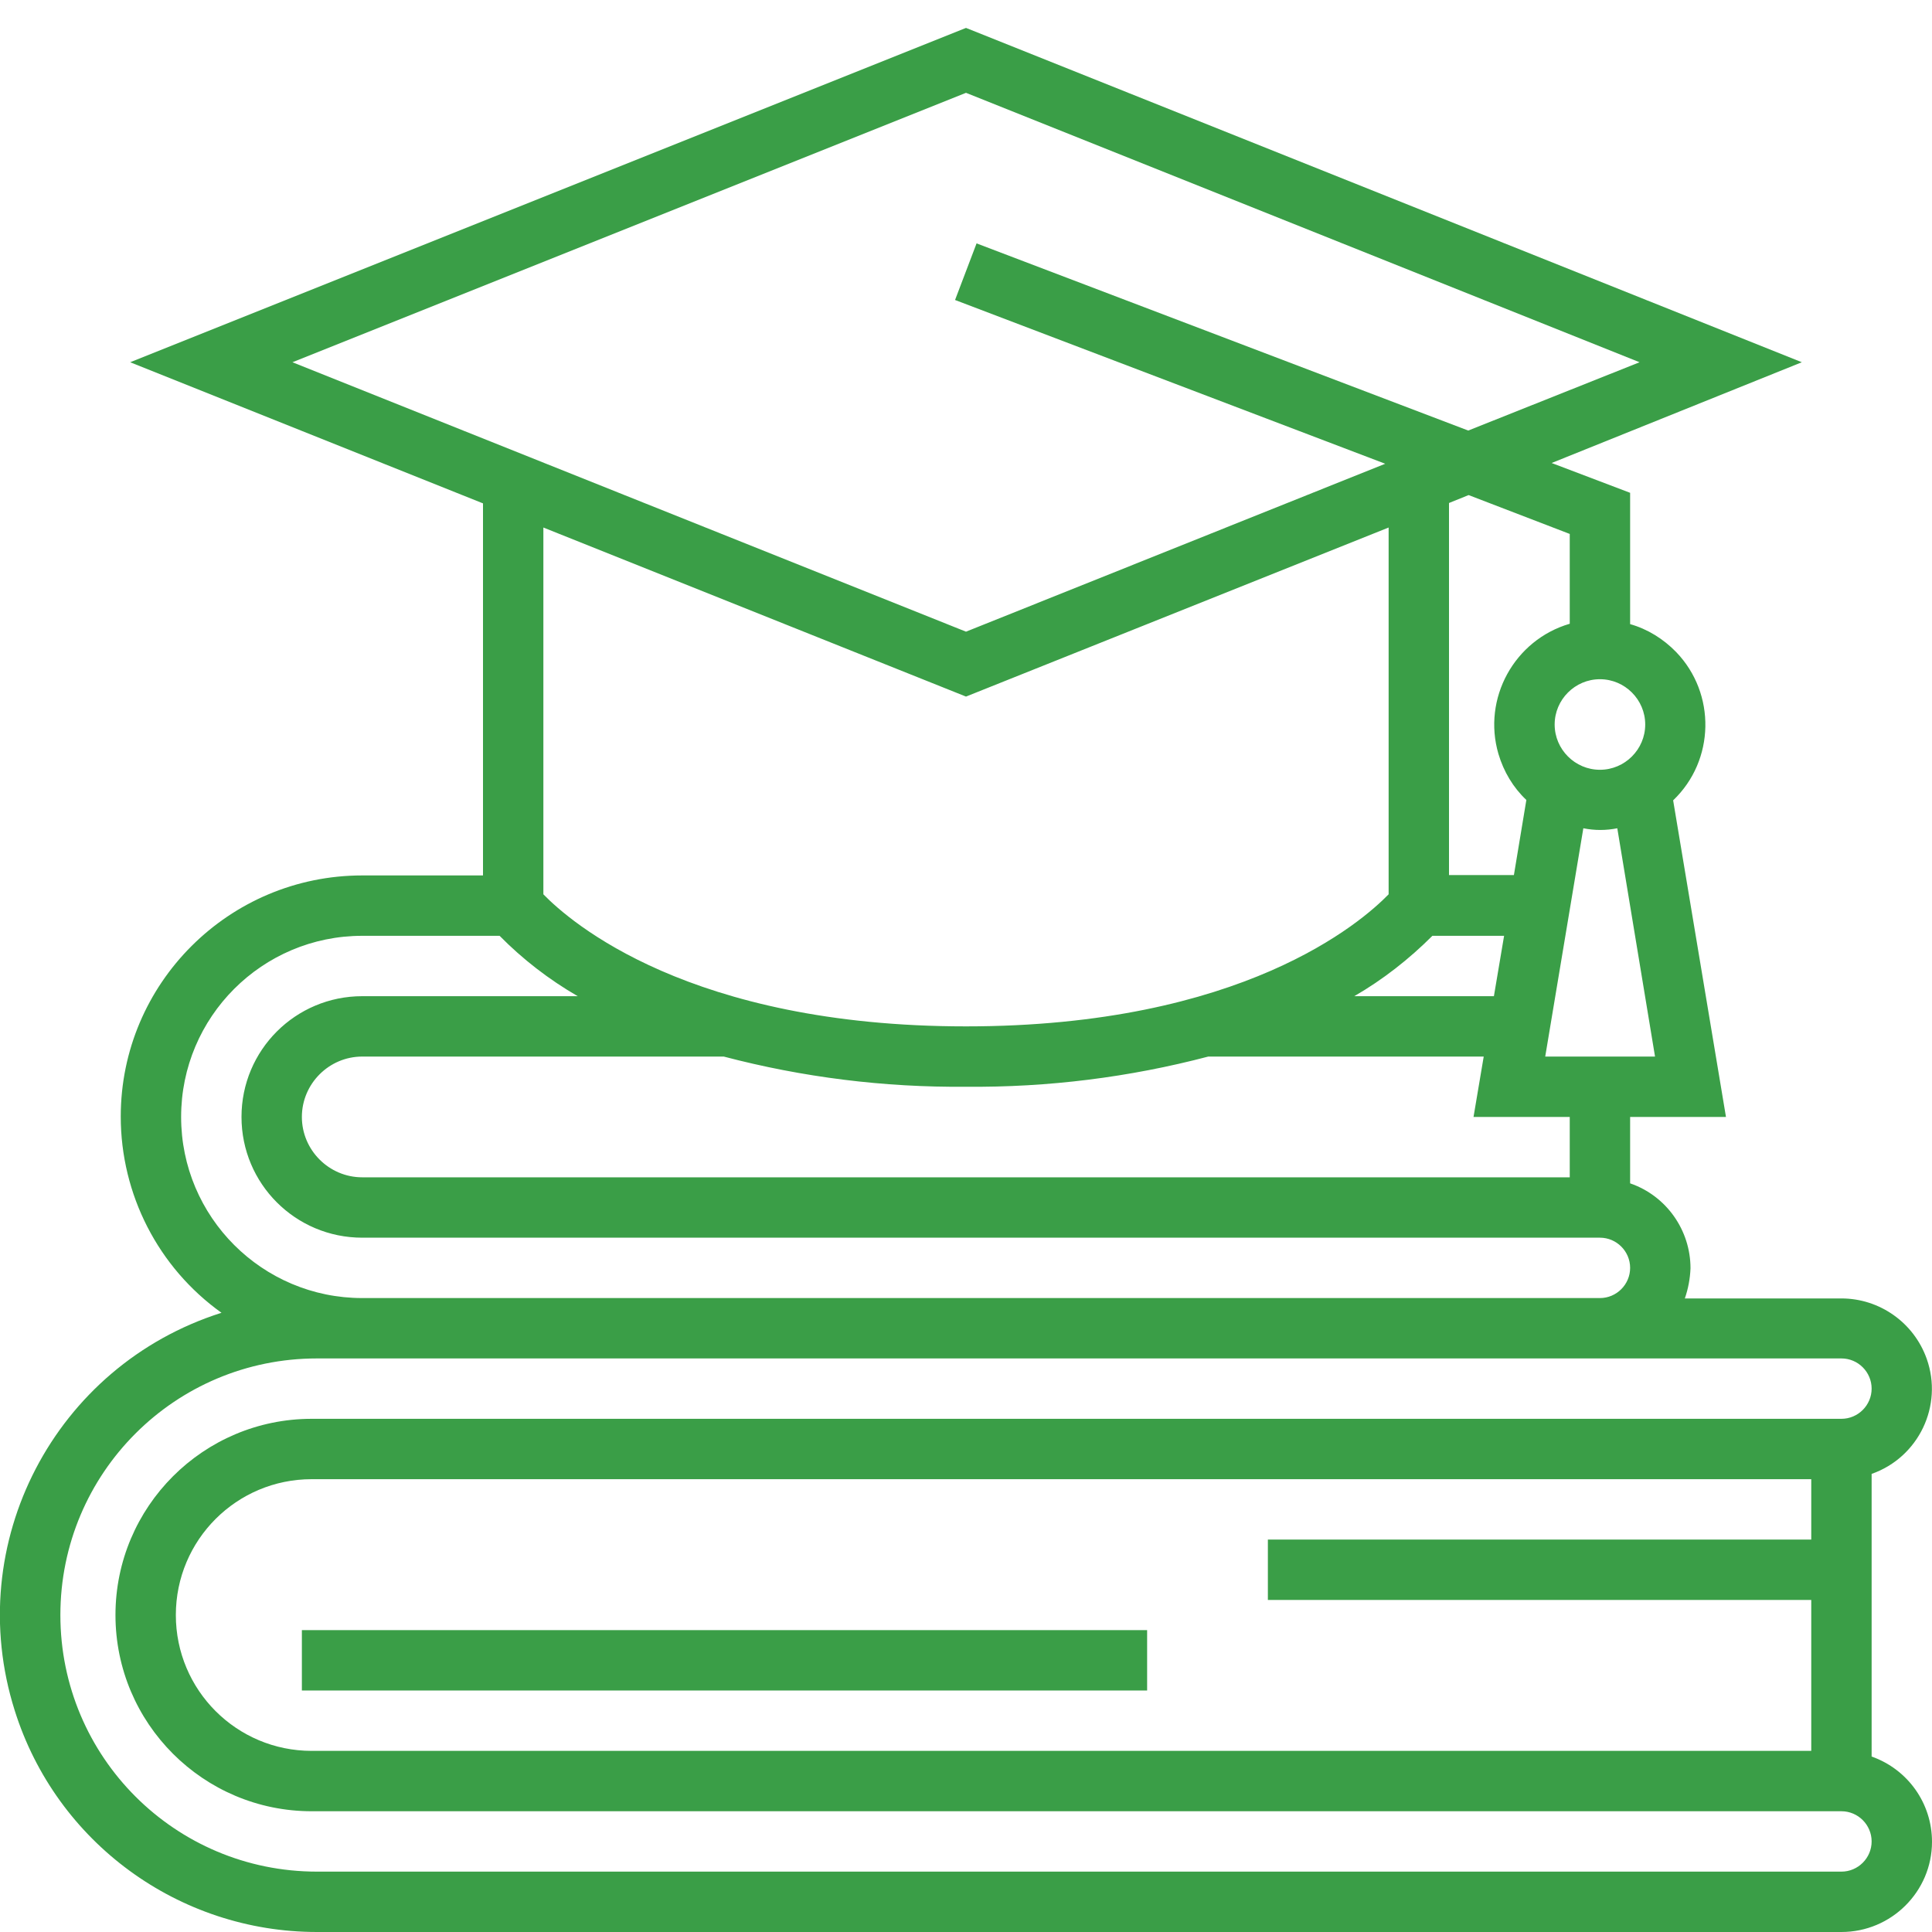 <?xml version="1.0" encoding="utf-8"?>
<!-- Generator: Adobe Illustrator 24.2.1, SVG Export Plug-In . SVG Version: 6.00 Build 0)  -->
<svg version="1.1" id="Layer_1" xmlns:svgjs="http://svgjs.com/svgjs"
	 xmlns="http://www.w3.org/2000/svg" xmlns:xlink="http://www.w3.org/1999/xlink" x="0px" y="0px" viewBox="0 0 512 512"
	 style="enable-background:new 0 0 512 512;" xml:space="preserve">
<style type="text/css">
	.st0{fill:#3A9E47;}
</style>
<g>
	<path class="st0" d="M496,465.5v-74.9c12.5-4.4,19-18.1,14.6-30.5c-3.4-9.6-12.5-16-22.6-16h-41.5c0.9-2.6,1.4-5.3,1.5-8
		c0-10.1-6.4-19.2-16-22.5V296h25.4l-14-83.9c11.1-10.6,11.4-28.3,0.8-39.3c-3.4-3.5-7.6-6.1-12.2-7.4v-34.8l-20.8-7.9L477.5,96
		L256,7.4L34.5,96l93.5,37.4V232H96c-35.3,0-64,28.6-64,63.9c0,20.6,9.9,40,26.7,52c-44.2,14-68.8,61.1-54.8,105.4
		c11,35,43.5,58.7,80.1,58.7h404c13.2,0,24-10.7,24-23.9C512,477.9,505.6,468.9,496,465.5z M480,408H336v16h144v40H82.6
		c-19.9,0-36-16.1-36-36s16.1-36,36-36H480V408z M416,312H96c-8.8,0-16-7.2-16-16s7.2-16,16-16h95.8c20.9,5.5,42.5,8.2,64.2,8
		c21.7,0.2,43.3-2.5,64.2-8h73l-2.7,16H416V312z M379.6,248h19l-2.7,16h-37C366.5,259.6,373.4,254.2,379.6,248z M438.6,280h-29.1
		l10.1-60.5c3,0.6,6,0.6,9,0L438.6,280z M436,192c0,6.6-5.4,12-12,12s-12-5.4-12-12s5.4-12,12-12C430.6,180,436,185.4,436,192z
		 M416,141.5v23.8c-14.7,4.3-23.2,19.8-18.9,34.5c1.4,4.7,3.9,8.9,7.4,12.2l-3.3,19.9H384v-98.6l5.2-2.1L416,141.5z M256,24.6
		L434.5,96l-45.4,18.1L258.8,64.5l-5.7,15l114,43.4L256,167.4L77.5,96L256,24.6z M256,184.6l112-44.8V237c-7.2,7.4-38.8,35-112,35
		c-73.3,0-104.9-27.7-112-35v-97.2L256,184.6z M48,296c0-26.5,21.5-48,48-48h36.4c6.1,6.2,13.1,11.6,20.7,16H96
		c-17.7,0-32,14.3-32,32s14.3,32,32,32h328c4.4,0,8,3.6,8,8s-3.6,8-8,8H96C69.5,344,48,322.5,48,296z M488,496H84
		c-37.6,0-68-30.4-68-68s30.4-68,68-68h404c4.4,0,8,3.6,8,8s-3.6,8-8,8H82.6c-28.7,0-52,23.3-52,52s23.3,52,52,52H488
		c4.4,0,8,3.6,8,8S492.4,496,488,496z"/>
	<rect x="80" y="432" class="st0" width="224" height="16"/>
</g>
</svg>
